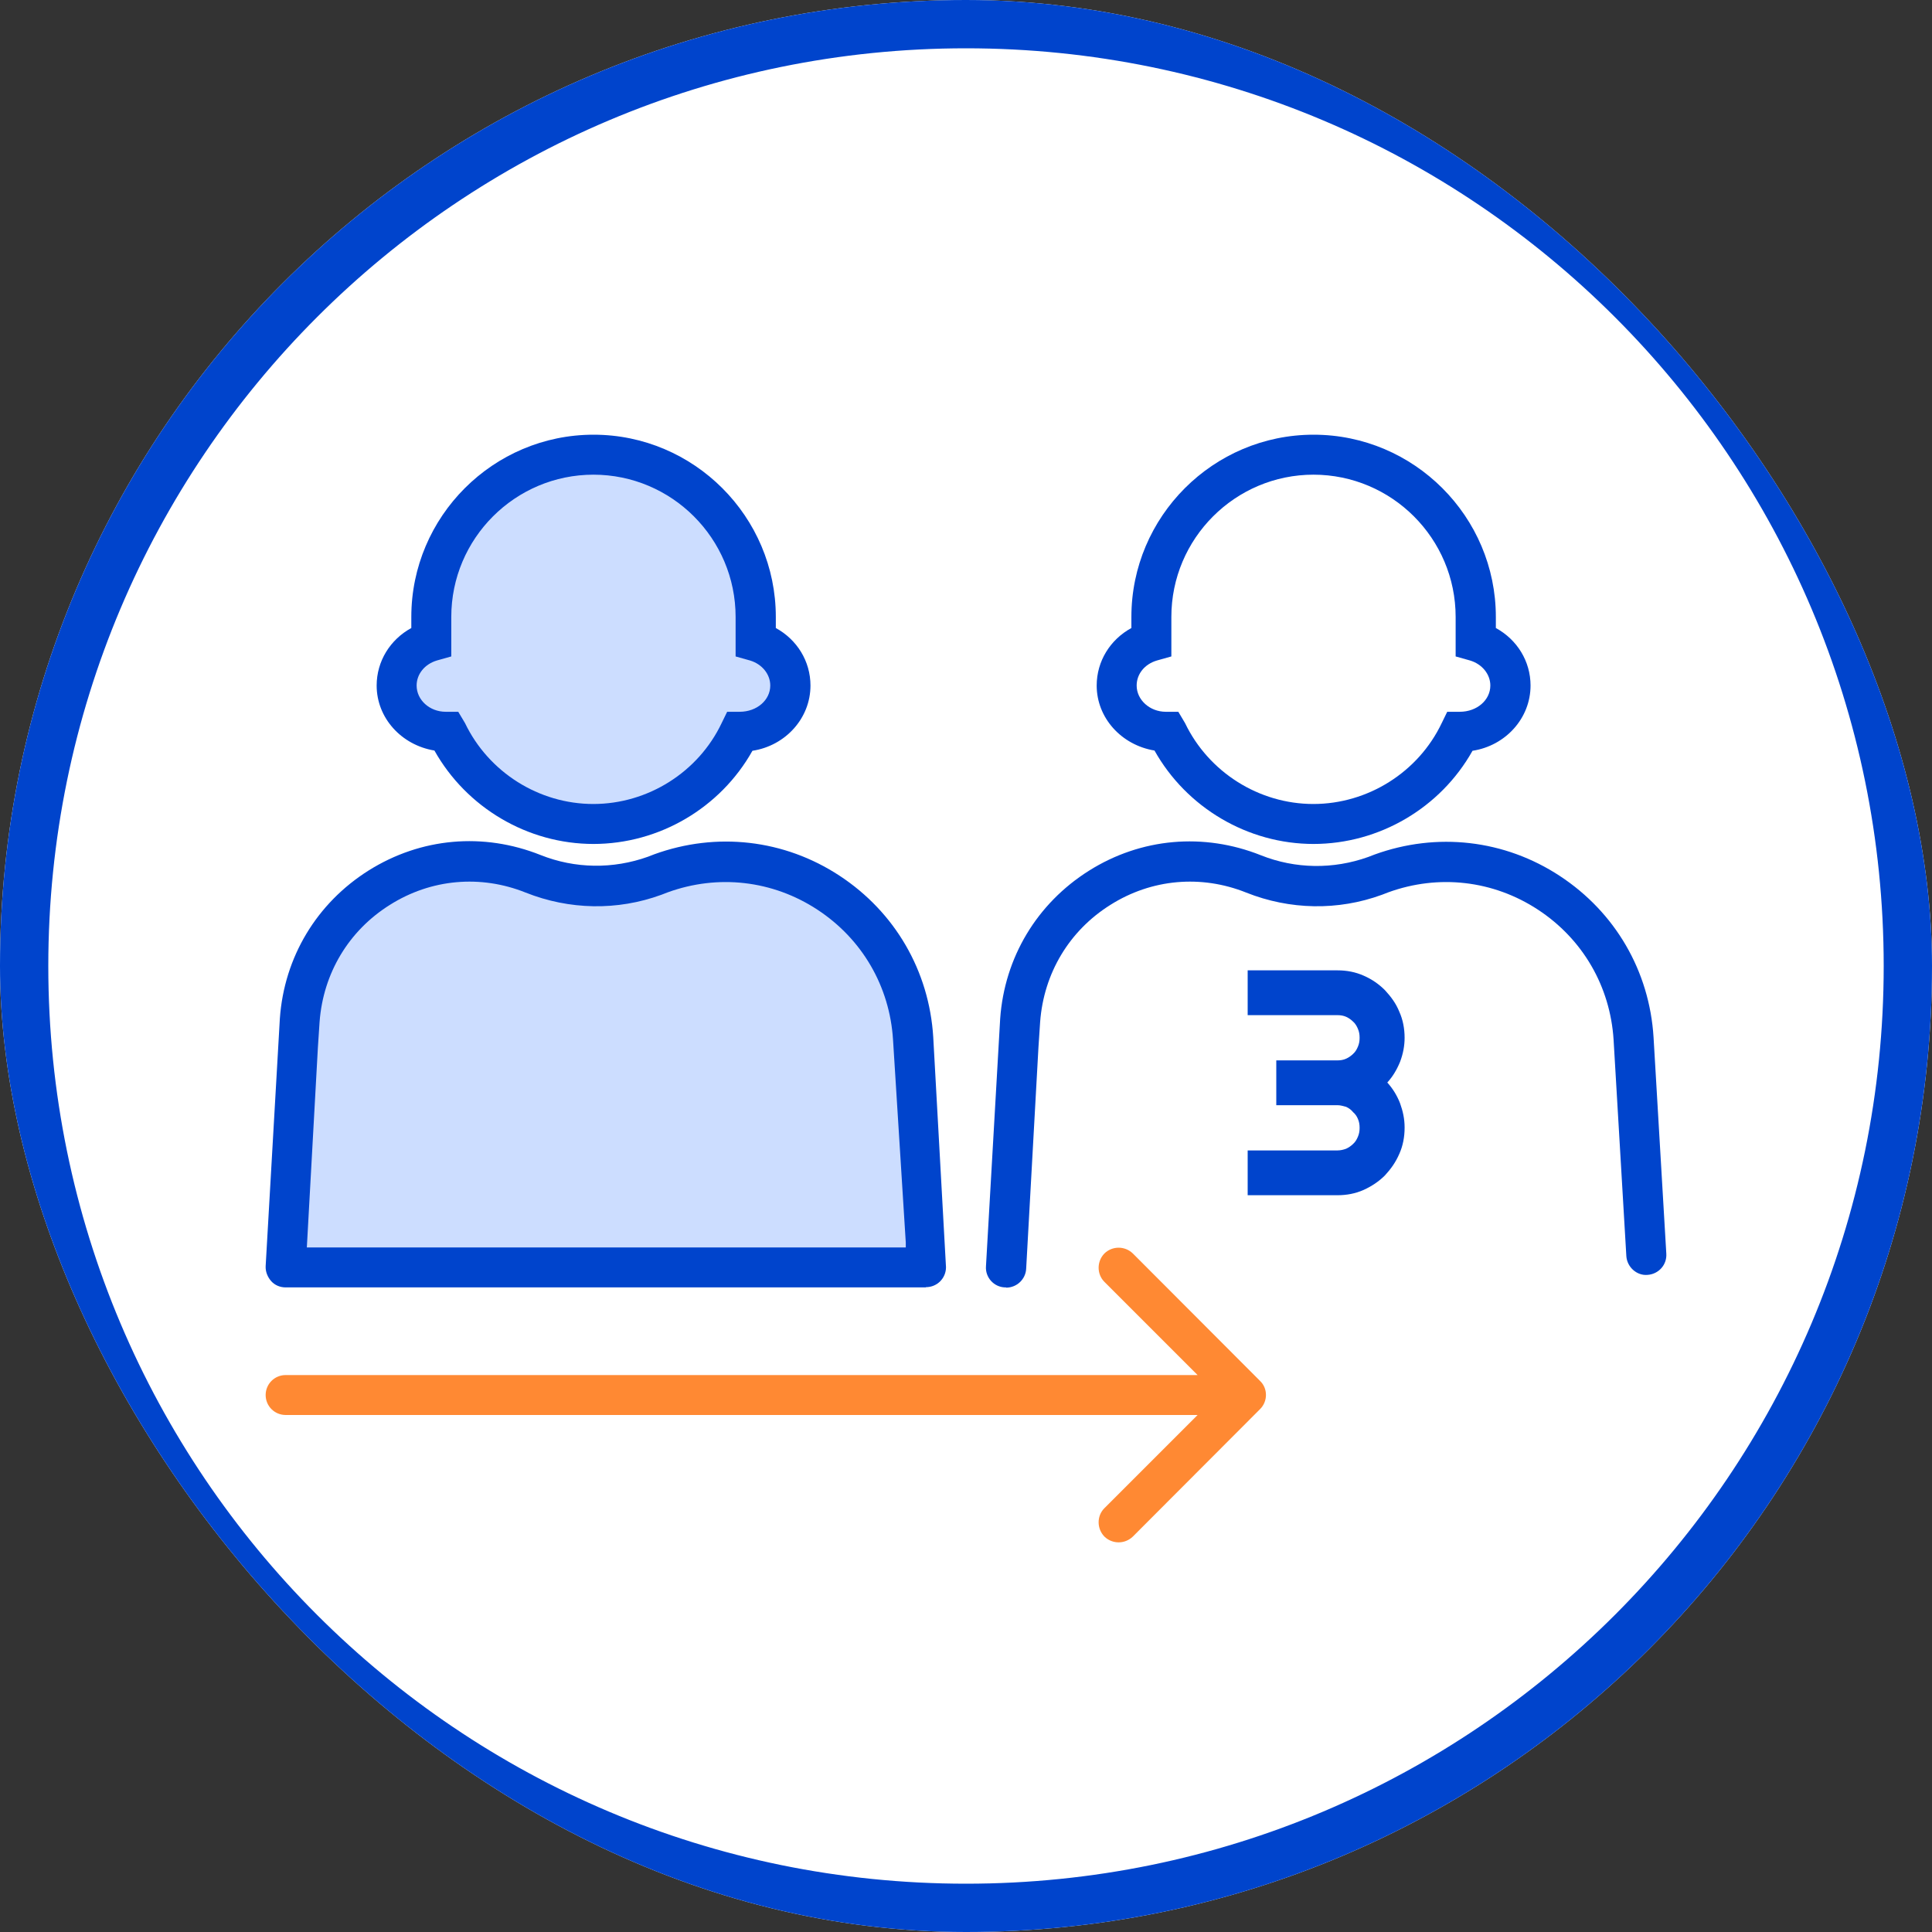<svg width="48" height="48" viewBox="0 0 48 48" fill="none" xmlns="http://www.w3.org/2000/svg">
<rect x="0" y="0" width="48" height="48" fill="#333333" stroke="none"/>
<g clip-path="url(#clip0_49_149)">
<rect width="48" height="48" rx="24" fill="white"/>
<g opacity="0.2">
<path fill-rule="evenodd" clip-rule="evenodd" d="M10.716 15.328C10.716 13.103 12.522 11.296 14.747 11.296C16.972 11.296 18.778 13.103 18.778 15.328V15.938C19.281 16.081 19.639 16.518 19.639 17.032C19.639 17.666 19.089 18.181 18.413 18.181H18.383C17.732 19.538 16.35 20.477 14.747 20.477C13.144 20.477 11.756 19.538 11.11 18.181H11.08C10.405 18.181 9.86 17.666 9.86 17.032C9.86 16.518 10.225 16.081 10.722 15.938V15.328H10.716Z" fill="#0055FF"/>
</g>
<path d="M14.747 20.968C13.108 20.968 11.589 20.065 10.793 18.647C9.968 18.51 9.358 17.834 9.358 17.032C9.358 16.428 9.693 15.89 10.219 15.603V15.328C10.219 12.834 12.253 10.8 14.747 10.8C17.241 10.8 19.275 12.834 19.275 15.328V15.603C19.801 15.89 20.136 16.428 20.136 17.032C20.136 17.846 19.514 18.528 18.694 18.653C17.899 20.071 16.38 20.968 14.741 20.968H14.747ZM14.747 11.793C12.797 11.793 11.212 13.378 11.212 15.328V16.309L10.853 16.41C10.554 16.5 10.351 16.745 10.351 17.032C10.351 17.391 10.674 17.684 11.074 17.684H11.385L11.553 17.965C12.139 19.186 13.389 19.975 14.741 19.975C16.093 19.975 17.349 19.186 17.929 17.965L18.066 17.684H18.377C18.808 17.684 19.137 17.391 19.137 17.032C19.137 16.751 18.934 16.5 18.635 16.41L18.276 16.309V15.328C18.276 13.378 16.691 11.793 14.741 11.793H14.747Z" fill="#0044CC"/>
<g opacity="0.2">
<path d="M7.45 25.34L7.408 25.974L7.103 31.483H23.007V30.867L22.702 25.986L22.69 25.795C22.498 22.679 19.358 20.621 16.427 21.692L16.272 21.745C15.291 22.104 14.22 22.087 13.252 21.698C10.59 20.633 7.659 22.469 7.456 25.334L7.45 25.34Z" fill="#0055FF"/>
</g>
<path d="M23.001 31.985H7.097C6.959 31.985 6.828 31.931 6.738 31.83C6.648 31.728 6.594 31.596 6.6 31.459L6.953 25.304C7.061 23.779 7.868 22.439 9.16 21.626C10.458 20.812 12.007 20.675 13.431 21.243C14.286 21.584 15.231 21.596 16.099 21.285L16.254 21.225C17.803 20.663 19.484 20.854 20.86 21.758C22.235 22.661 23.084 24.12 23.186 25.765L23.503 31.483C23.503 31.758 23.282 31.979 23.007 31.979L23.001 31.985ZM7.623 30.992H22.504V30.873L22.187 25.831C22.104 24.509 21.422 23.331 20.309 22.601C19.197 21.871 17.839 21.716 16.589 22.17L16.433 22.23C15.339 22.631 14.143 22.607 13.06 22.176C11.942 21.728 10.71 21.835 9.687 22.481C8.664 23.121 8.03 24.18 7.94 25.388L7.898 26.022L7.623 30.998V30.992Z" fill="#0044CC"/>
<path fill-rule="evenodd" clip-rule="evenodd" d="M28.605 15.328C28.605 13.103 30.412 11.296 32.636 11.296C34.861 11.296 36.668 13.103 36.668 15.328V15.938C37.17 16.081 37.529 16.518 37.529 17.032C37.529 17.666 36.979 18.181 36.303 18.181H36.273C35.627 19.538 34.239 20.477 32.636 20.477C31.034 20.477 29.646 19.538 29 18.181H28.97C28.294 18.181 27.744 17.666 27.744 17.032C27.744 16.518 28.109 16.081 28.605 15.938V15.328Z" fill="white"/>
<path d="M32.636 20.968C30.998 20.968 29.478 20.065 28.683 18.647C27.858 18.51 27.247 17.834 27.247 17.032C27.247 16.428 27.582 15.89 28.109 15.603V15.328C28.109 12.834 30.142 10.8 32.636 10.8C35.131 10.8 37.164 12.834 37.164 15.328V15.603C37.691 15.89 38.026 16.428 38.026 17.032C38.026 17.846 37.404 18.528 36.584 18.653C35.789 20.071 34.269 20.968 32.63 20.968H32.636ZM32.636 11.793C30.687 11.793 29.102 13.378 29.102 15.328V16.309L28.743 16.41C28.438 16.5 28.24 16.745 28.24 17.032C28.24 17.391 28.569 17.684 28.964 17.684H29.275L29.442 17.965C30.029 19.186 31.279 19.975 32.63 19.975C33.982 19.975 35.238 19.186 35.819 17.965L35.956 17.684H36.267C36.698 17.684 37.027 17.391 37.027 17.032C37.027 16.751 36.823 16.5 36.524 16.41L36.165 16.309V15.328C36.165 13.378 34.58 11.793 32.63 11.793H32.636Z" fill="#0044CC"/>
<path d="M24.993 31.985C24.993 31.985 24.975 31.985 24.963 31.985C24.688 31.973 24.478 31.734 24.496 31.465L24.849 25.31C24.957 23.785 25.764 22.445 27.056 21.632C28.348 20.819 29.903 20.681 31.327 21.249C32.182 21.59 33.127 21.602 33.994 21.291L34.15 21.231C35.699 20.669 37.38 20.86 38.755 21.764C40.131 22.667 40.98 24.126 41.082 25.771L41.399 31.148C41.417 31.423 41.208 31.656 40.932 31.674C40.669 31.698 40.424 31.483 40.406 31.208L40.089 25.831C40.005 24.509 39.324 23.331 38.211 22.601C37.099 21.871 35.741 21.716 34.491 22.17L34.335 22.23C33.241 22.631 32.044 22.607 30.962 22.176C29.843 21.728 28.611 21.835 27.588 22.481C26.566 23.121 25.932 24.18 25.842 25.388L25.8 26.022L25.495 31.519C25.483 31.782 25.262 31.991 24.998 31.991L24.993 31.985Z" fill="#0044CC"/>
<path d="M34.897 28.02C34.897 28.247 34.855 28.468 34.766 28.666C34.676 28.875 34.556 29.043 34.407 29.204C34.257 29.354 34.078 29.473 33.88 29.563C33.677 29.653 33.462 29.695 33.229 29.695H30.998V28.582H33.229C33.306 28.582 33.378 28.564 33.444 28.54C33.51 28.51 33.569 28.468 33.617 28.421C33.671 28.373 33.707 28.313 33.737 28.241C33.767 28.169 33.779 28.104 33.779 28.02C33.779 27.936 33.767 27.87 33.737 27.799C33.707 27.727 33.671 27.679 33.617 27.631C33.569 27.571 33.51 27.529 33.444 27.499C33.378 27.482 33.306 27.458 33.229 27.458H31.709V26.345H33.229C33.306 26.345 33.378 26.333 33.444 26.303C33.51 26.273 33.569 26.231 33.617 26.184C33.671 26.136 33.707 26.076 33.737 26.004C33.767 25.932 33.779 25.867 33.779 25.783C33.779 25.699 33.767 25.633 33.737 25.561C33.707 25.49 33.671 25.43 33.617 25.382C33.569 25.334 33.51 25.292 33.444 25.262C33.378 25.233 33.306 25.221 33.229 25.221H30.998V24.108H33.229C33.462 24.108 33.677 24.15 33.88 24.24C34.084 24.329 34.257 24.449 34.407 24.599C34.556 24.76 34.682 24.927 34.766 25.137C34.855 25.334 34.897 25.556 34.897 25.783C34.897 25.98 34.861 26.178 34.784 26.381C34.706 26.572 34.604 26.746 34.467 26.895C34.604 27.045 34.712 27.224 34.784 27.41C34.855 27.607 34.897 27.799 34.897 28.008V28.02Z" fill="#0044CC"/>
<g opacity="0.8">
<path d="M31.309 35.006C31.5 34.814 31.5 34.497 31.309 34.312L28.145 31.142C27.947 30.951 27.636 30.951 27.439 31.142C27.247 31.339 27.247 31.656 27.439 31.848L30.25 34.659L27.439 37.47C27.247 37.661 27.247 37.978 27.439 38.176C27.636 38.367 27.947 38.367 28.145 38.176L31.309 35.006ZM7.097 34.163C6.822 34.163 6.6 34.384 6.6 34.659C6.6 34.934 6.822 35.155 7.097 35.155V34.163ZM30.956 34.163H7.097V35.155H30.956V34.163Z" fill="#FF6B00"/>
</g>
<path fill-rule="evenodd" clip-rule="evenodd" d="M24 46.8C36.592 46.8 46.8 36.592 46.8 24C46.8 11.408 36.592 1.2 24 1.2C11.408 1.2 1.2 11.408 1.2 24C1.2 36.592 11.408 46.8 24 46.8ZM24 48C37.255 48 48 37.255 48 24C48 10.745 37.255 0 24 0C10.745 0 0 10.745 0 24C0 37.255 10.745 48 24 48Z" fill="#0044CC"/>
</g>
<defs>
<clipPath id="clip0_49_149">
<rect width="48" height="48" rx="24" fill="white"/>
</clipPath>
</defs>
</svg>
